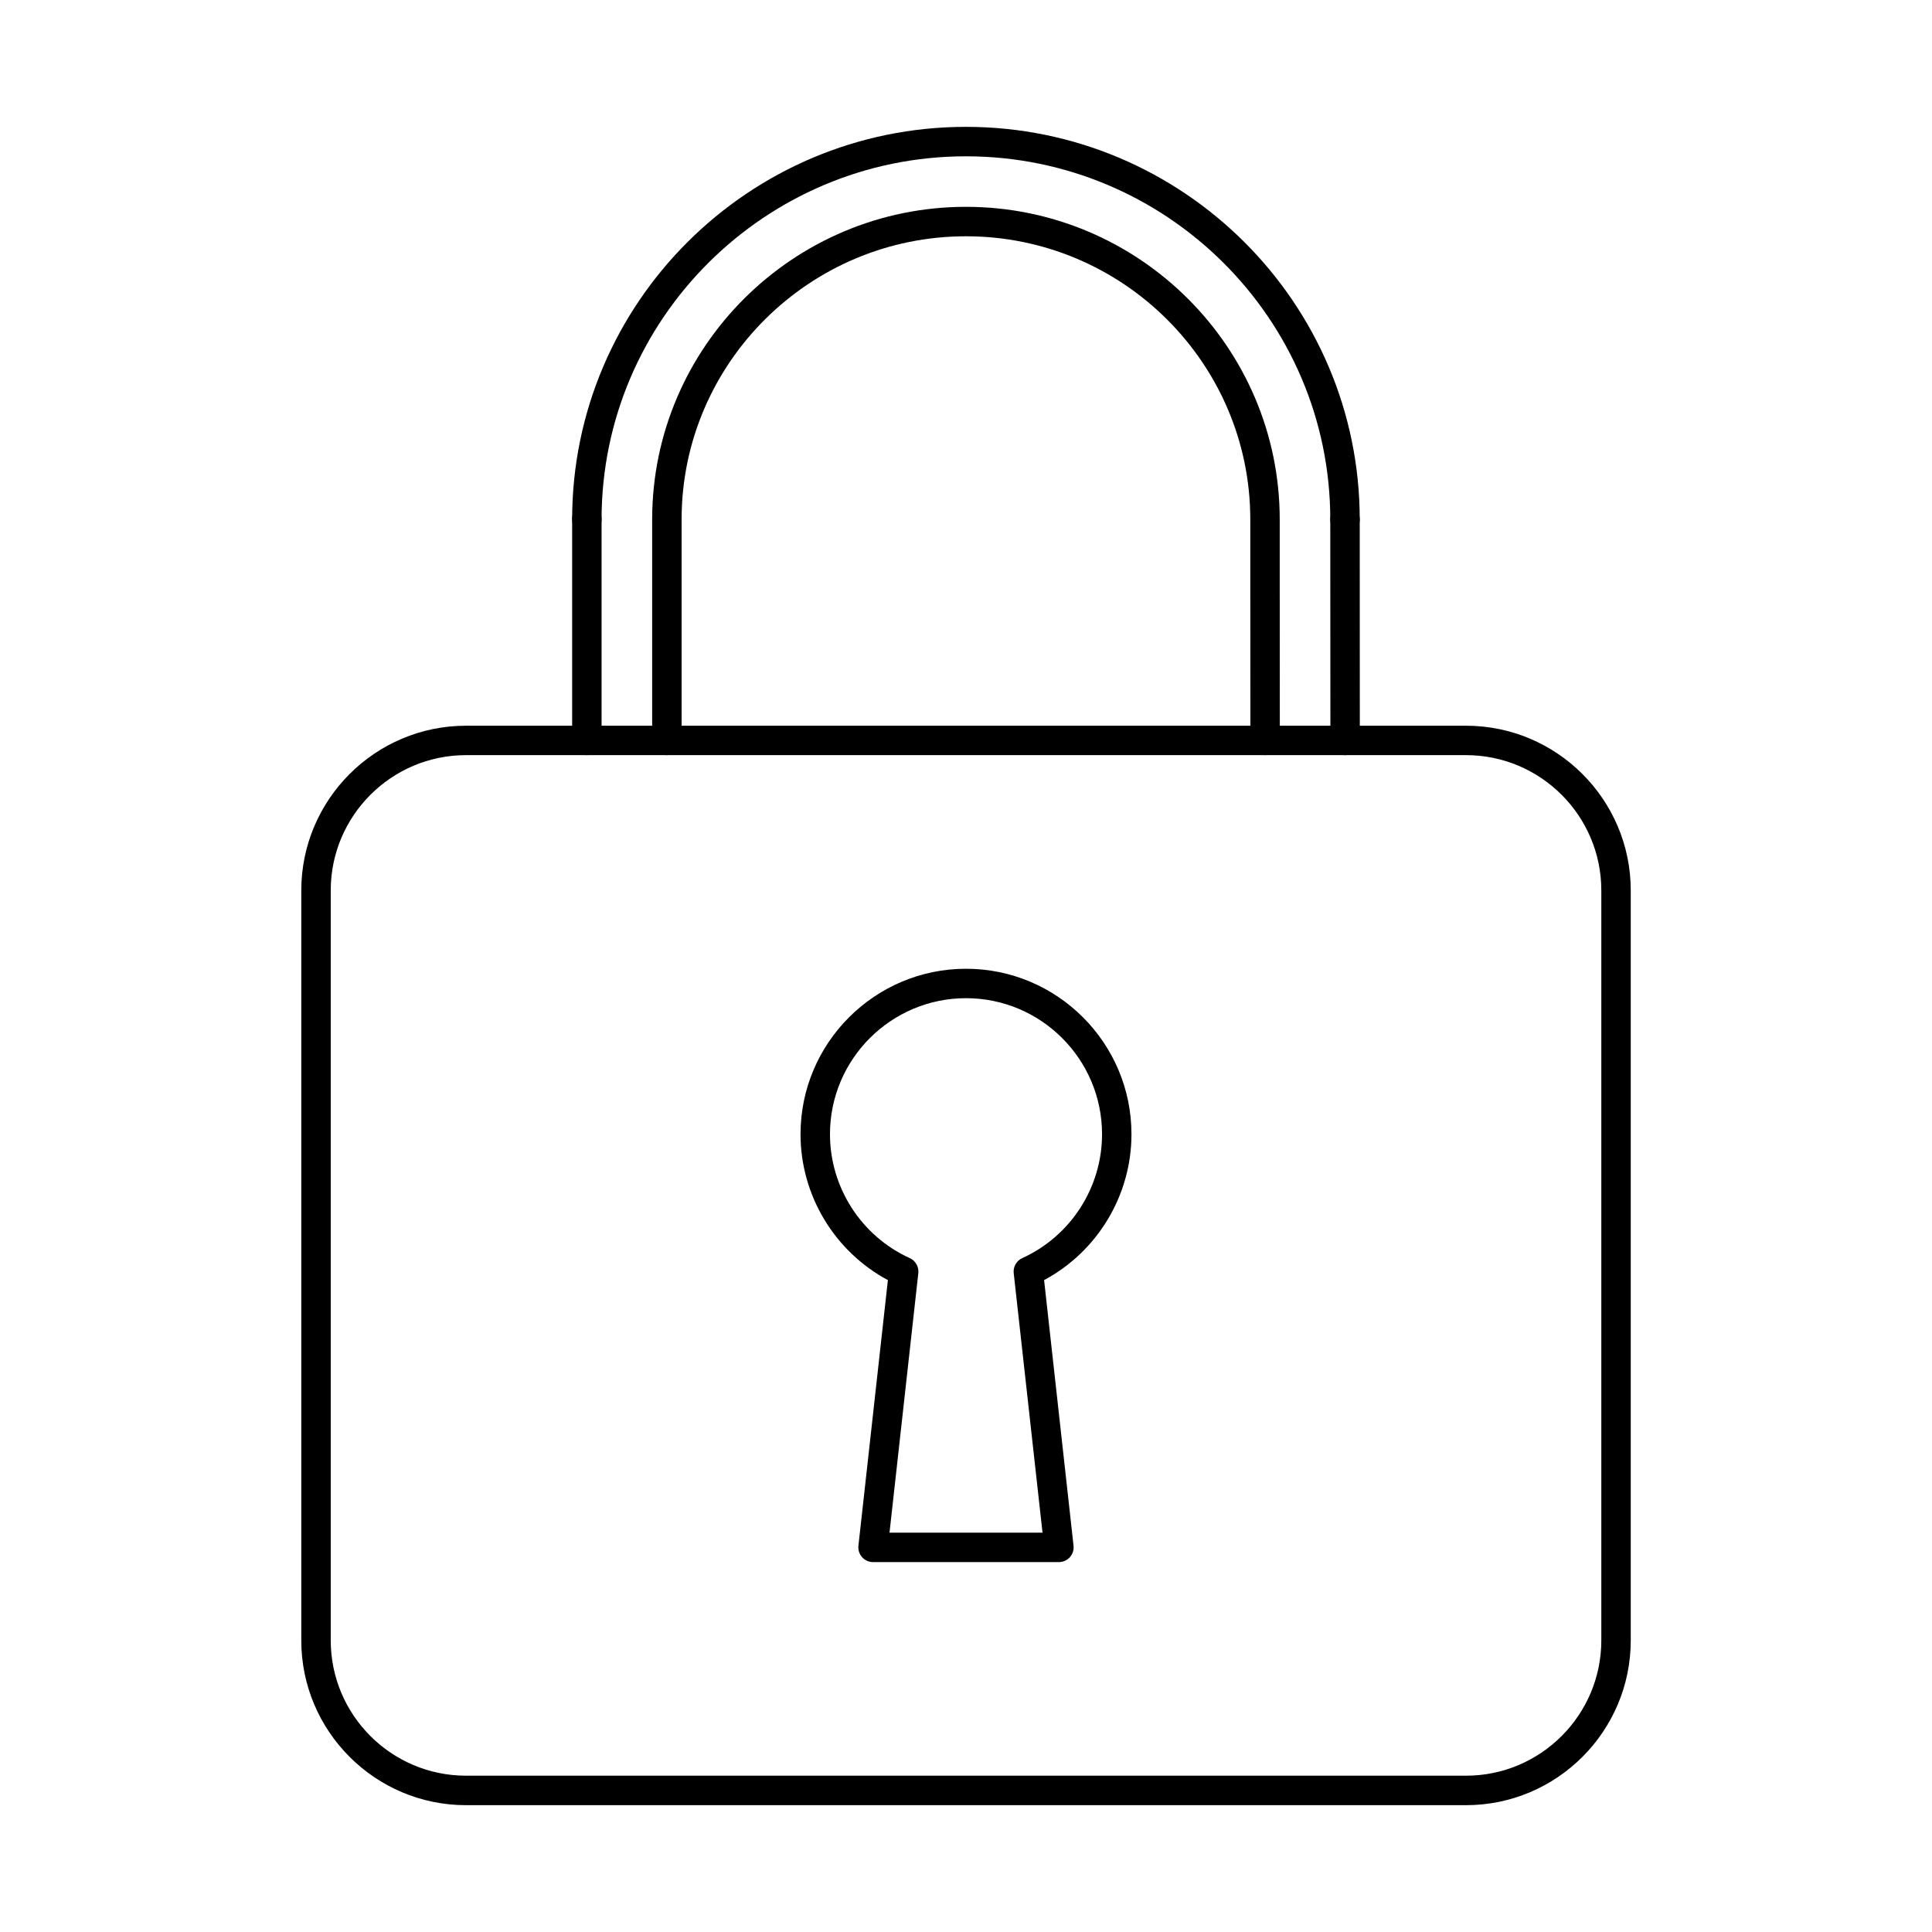 <?xml version="1.0" encoding="UTF-8"?>
<!-- Uploaded to: SVG Repo, www.svgrepo.com, Generator: SVG Repo Mixer Tools -->
<svg fill="#000000" width="800px" height="800px" version="1.1" viewBox="144 144 512 512" xmlns="http://www.w3.org/2000/svg">
 <g>
  <path d="m267.5 344.12c-19.773 0-35.852 16.086-35.852 35.852v198.75c0 19.773 16.078 35.855 35.852 35.855h265.01c19.773 0 35.855-16.086 35.855-35.855v-198.75c0-19.77-16.082-35.852-35.855-35.852zm265.01 278.27h-265.01c-24.066 0-43.656-19.586-43.656-43.66v-198.75c0-24.07 19.586-43.656 43.656-43.656h265.01c24.066 0 43.656 19.582 43.656 43.656v198.75c0 24.07-19.586 43.66-43.656 43.66z"/>
  <path d="m479.27 344.12c-2.152 0-3.902-1.746-3.902-3.898l-0.02-37.055c-0.008-0.098-0.008-0.195-0.008-0.297v-21.199c0-41.383-33.801-75.055-75.355-75.055-41.43 0-75.242 33.574-75.352 74.84v58.762c0 2.152-1.75 3.898-3.902 3.898-2.152 0-3.902-1.746-3.902-3.898v-58.773c0.133-45.566 37.43-82.633 83.156-82.633 45.848 0 83.156 37.172 83.156 82.855v20.91c0.008 0.098 0.008 0.195 0.008 0.289l0.02 37.344c0 2.156-1.746 3.902-3.898 3.902z"/>
  <path d="m299.53 344.12c-2.152 0-3.902-1.746-3.902-3.898v-58.609c0-2.152 1.75-3.902 3.902-3.902s3.898 1.75 3.898 3.902v58.609c0 2.152-1.746 3.898-3.898 3.898z"/>
  <path d="m500.44 285.58c-2.152 0-3.902-1.75-3.902-3.902 0-53.078-43.32-96.254-96.555-96.254s-96.559 43.18-96.559 96.254c0 2.152-1.746 3.902-3.898 3.902-2.152 0-3.902-1.75-3.902-3.902 0-57.379 46.816-104.06 104.36-104.06 57.547 0 104.36 46.68 104.36 104.06 0 2.152-1.75 3.902-3.902 3.902z"/>
  <path d="m500.47 344.12c-2.152 0-3.902-1.746-3.902-3.898l-0.031-58.543c0-2.156 1.75-3.902 3.902-3.906 2.152 0 3.902 1.746 3.902 3.902l0.027 58.543c0 2.156-1.746 3.902-3.898 3.902z"/>
  <path d="m379.73 550.17h40.547l-7.633-68.773c-0.184-1.676 0.73-3.285 2.266-3.984 12.844-5.84 21.145-18.727 21.145-32.832 0-19.879-16.172-36.051-36.047-36.051-19.883 0-36.055 16.172-36.055 36.051 0 14.105 8.297 26.992 21.145 32.832 1.531 0.699 2.449 2.309 2.266 3.984zm44.902 7.801h-49.262c-1.105 0-2.16-0.473-2.906-1.301-0.738-0.828-1.098-1.926-0.973-3.031l7.809-70.395c-14.148-7.594-23.152-22.469-23.152-38.664 0-24.18 19.68-43.848 43.855-43.848 24.18 0 43.848 19.668 43.848 43.848 0 16.199-9 31.074-23.156 38.664l7.805 70.395c0.121 1.102-0.227 2.203-0.969 3.031-0.738 0.828-1.793 1.301-2.906 1.301z"/>
 </g>
</svg>